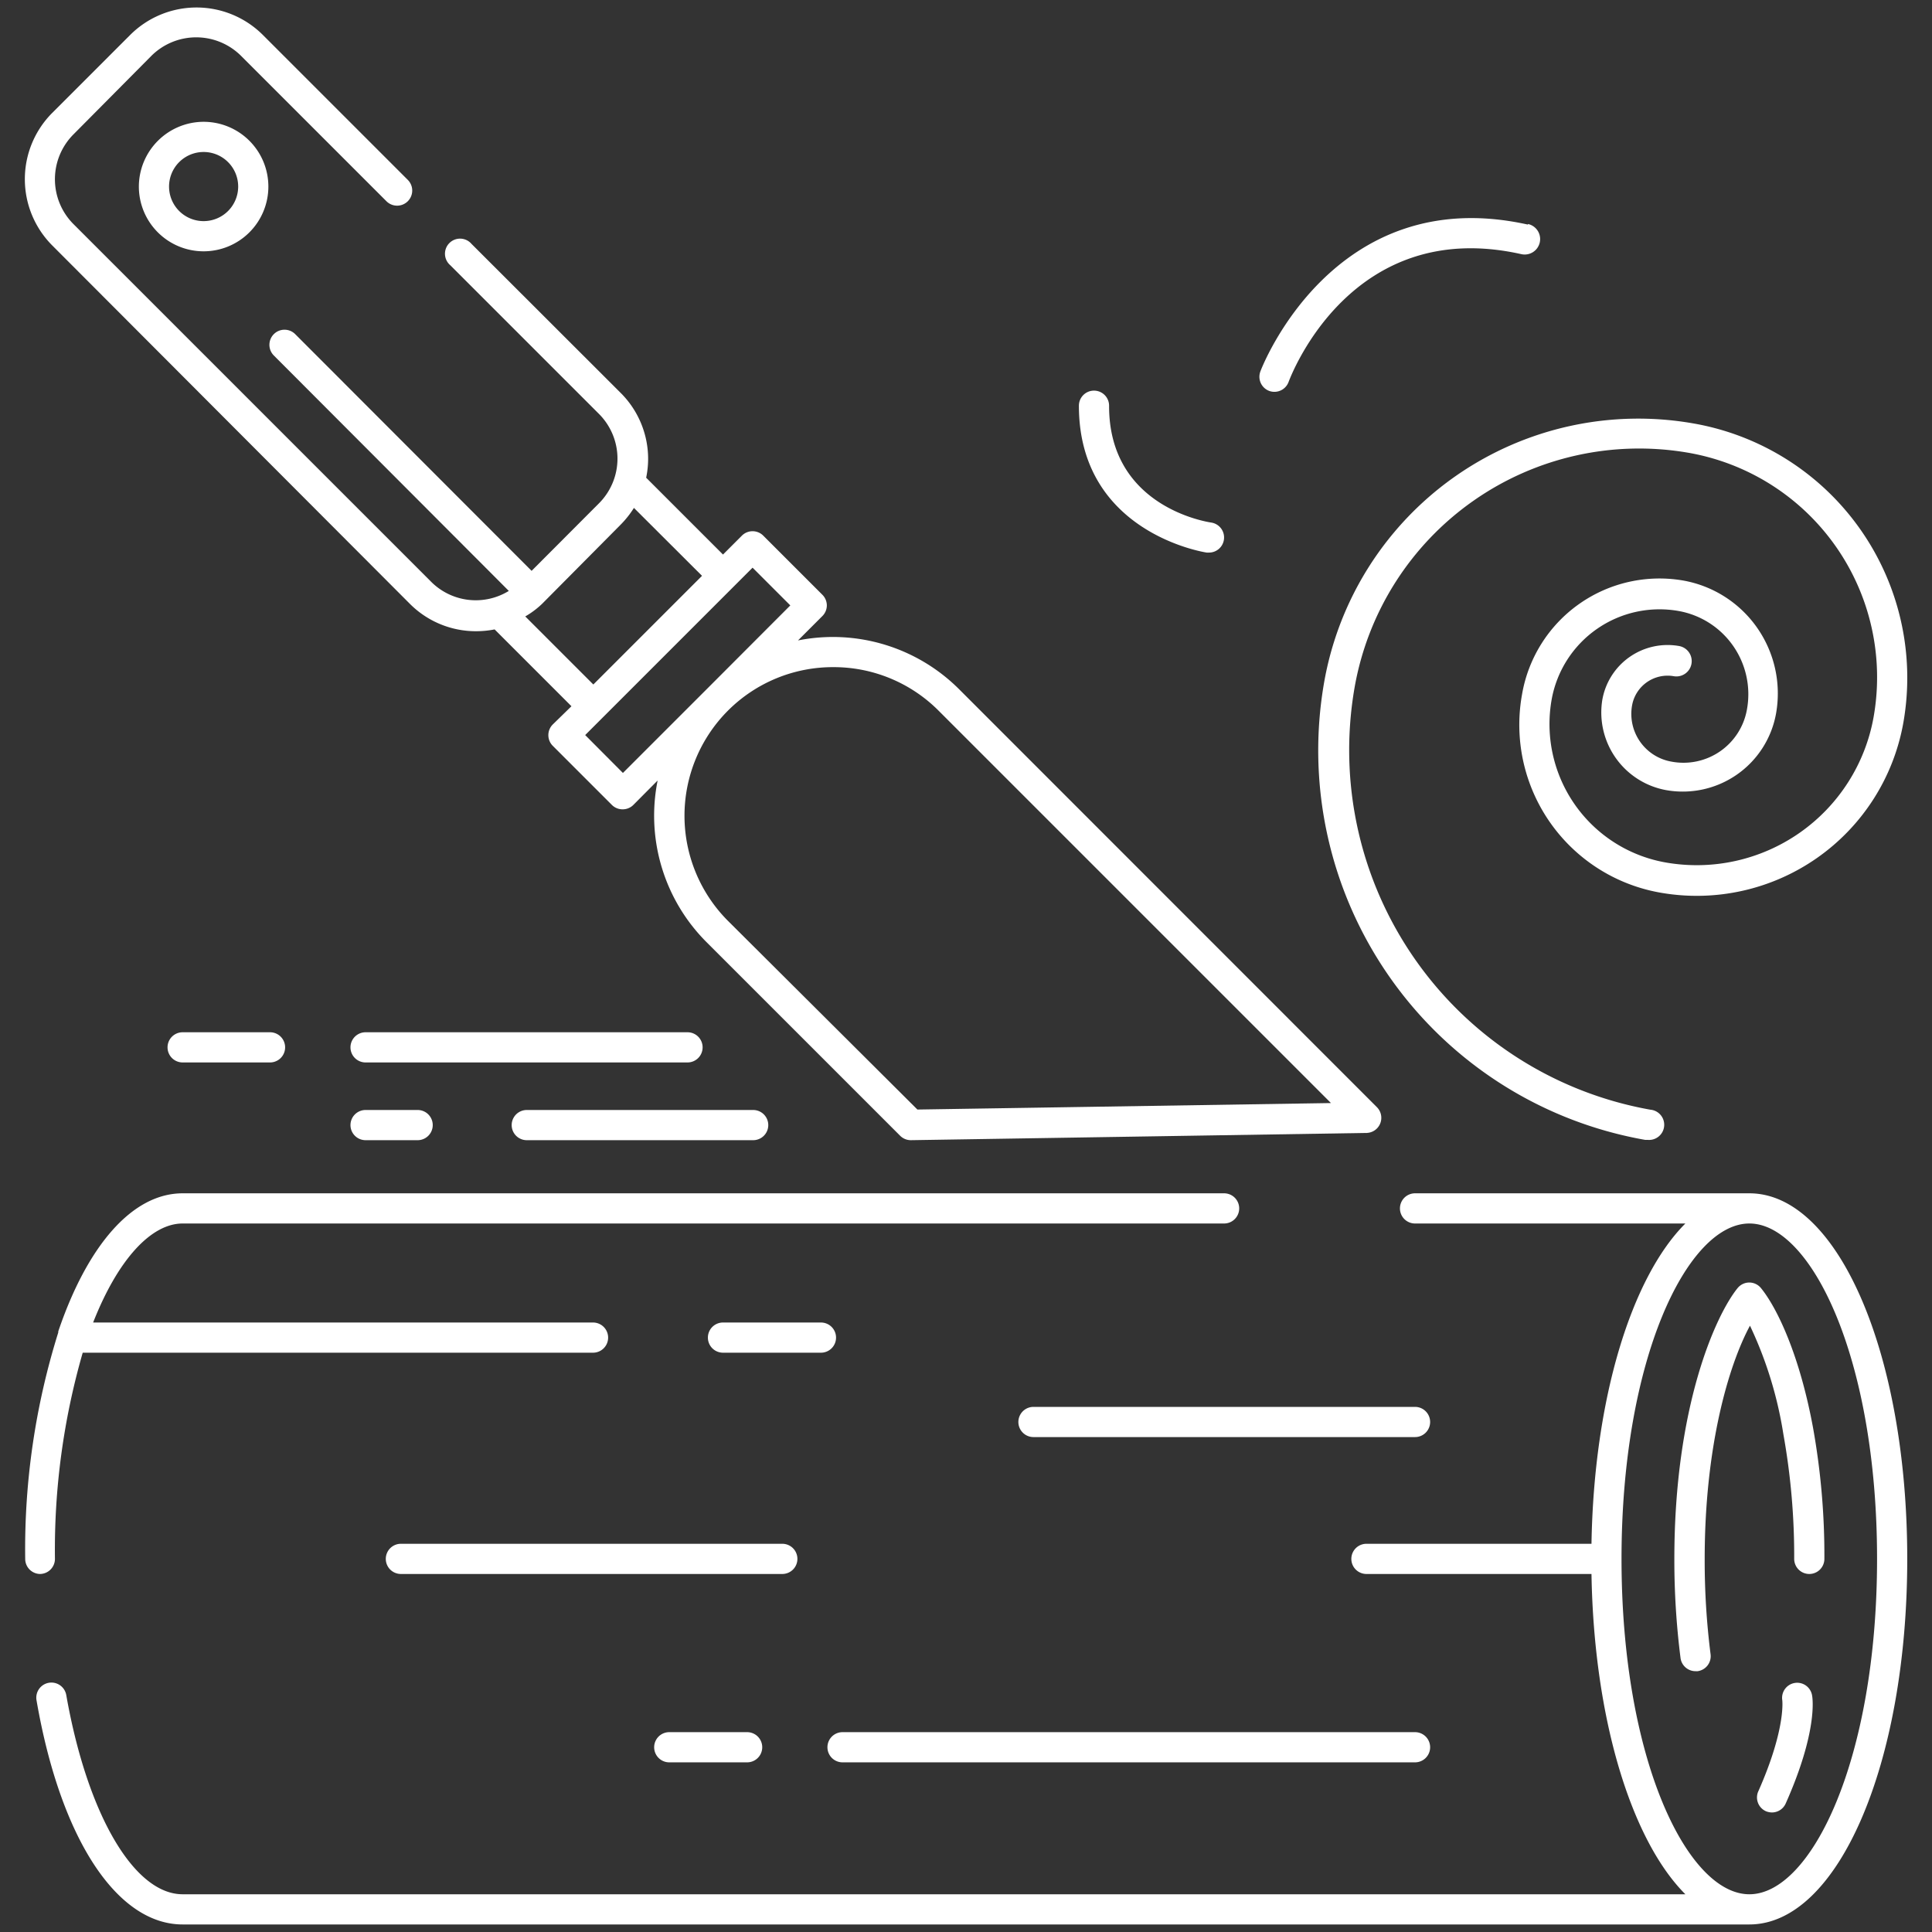 <?xml version="1.0" encoding="UTF-8"?> <svg xmlns="http://www.w3.org/2000/svg" id="Layer_1" viewBox="0 0 128 128" data-name="Layer 1"><rect x="0" y="0" width="128" height="128" fill="#333333" stroke="none"/><path d="m118.87 103.28a1 1 0 0 0 2 0 47.88 47.88 0 0 0 -.75-8.68c-.88-4.78-2.36-7.92-3.45-9.26a1 1 0 0 0 -.77-.37 1 1 0 0 0 -.78.37c-1.45 1.79-4.19 7.83-4.19 17.94a51.5 51.5 0 0 0 .41 6.57 1 1 0 0 0 1 .87h.13a1 1 0 0 0 .86-1.12 49.26 49.26 0 0 1 -.39-6.31c0-7.42 1.57-12.81 3-15.46a26.21 26.21 0 0 1 2.21 7.17 45.71 45.71 0 0 1 .72 8.28z" fill="#000000" style="fill: rgb(255, 255, 255);"></path><path d="m2.64 104.28a1 1 0 0 0 1-1 47.14 47.14 0 0 1 1.84-13.66h33.81a1 1 0 0 0 0-2h-33.12c1.63-4.15 3.83-6.56 5.93-6.56h69a1 1 0 1 0 0-2h-69c-3.38 0-6.34 3.54-8.24 9.15v.07a48 48 0 0 0 -2.19 15 1 1 0 0 0 .97 1z" fill="#000000" style="fill: rgb(255, 255, 255);"></path><path d="m12.1 127.5h103.8c5.87 0 10.46-10.64 10.46-24.22s-4.59-24.22-10.46-24.22h-22.15a1 1 0 0 0 0 2h17.91c-3.57 3.57-6.06 11.59-6.22 21.22h-14.91a1 1 0 0 0 0 2h14.91c.16 9.63 2.65 17.65 6.22 21.22h-99.56c-3.22 0-6.32-5.3-7.71-13.2a1 1 0 0 0 -1.16-.81 1 1 0 0 0 -.81 1.16c1.58 9.16 5.32 14.85 9.68 14.85zm95.33-24.22c0-13.29 4.38-22.22 8.47-22.22s8.46 8.93 8.46 22.22-4.36 22.22-8.46 22.22-8.47-8.93-8.47-22.22z" fill="#000000" style="fill: rgb(255, 255, 255);"></path><path d="m8.62 2.32-5.16 5.16a6.22 6.22 0 0 0 0 8.78l23.69 23.74a6.17 6.17 0 0 0 4.38 1.82 6.36 6.36 0 0 0 1.24-.12s0 0 0 0l5.09 5.09-1.24 1.21a1 1 0 0 0 -.29.7 1 1 0 0 0 .29.71l3.92 3.92a1 1 0 0 0 .71.29 1 1 0 0 0 .71-.29l1.61-1.62a11.84 11.84 0 0 0 3.23 10.7l12.83 12.83a1 1 0 0 0 .71.3l30.19-.48a1 1 0 0 0 .91-.62 1 1 0 0 0 -.22-1.09l-27.67-27.68a11.83 11.83 0 0 0 -10.68-3.24l1.61-1.61a1 1 0 0 0 .3-.71 1 1 0 0 0 -.3-.71l-3.91-3.91a1 1 0 0 0 -1.42 0l-1.25 1.25-5.09-5.09a6.26 6.26 0 0 0 .13-1.23 6.17 6.17 0 0 0 -1.85-4.42l-9.85-9.84a1 1 0 1 0 -1.41 1.41l9.84 9.84a4.19 4.19 0 0 1 0 5.95l-4.45 4.46-15.66-15.68a1 1 0 0 0 -1.42 0 1 1 0 0 0 0 1.41l15.57 15.6a4.18 4.18 0 0 1 -5.15-.61l-23.69-23.69a4.21 4.21 0 0 1 0-5.95l5.13-5.17a4.21 4.21 0 0 1 6 0l9.6 9.6a1 1 0 0 0 1.42 0 1 1 0 0 0 0-1.41l-9.6-9.6a6.22 6.22 0 0 0 -8.8 0zm46.56 41.88a9.81 9.81 0 0 1 7 2.88l26 26-27.4.43-12.56-12.51a9.86 9.86 0 0 1 0-13.91 9.82 9.82 0 0 1 6.96-2.89zm-5.32-6.59 2.5 2.5-5.54 5.55-5.55 5.55-2.5-2.51 1.23-1.23 8.61-8.61zm-8.77-2.82a6.48 6.48 0 0 0 .91-1.14l4.51 4.5-7.2 7.2-4.51-4.51a5.74 5.74 0 0 0 1.12-.84z" fill="#000000" style="fill: rgb(255, 255, 255);"></path><path d="m34.9 75.54h15a1 1 0 0 0 0-2h-15a1 1 0 1 0 0 2z" fill="#000000" style="fill: rgb(255, 255, 255);"></path><path d="m24.22 73.54a1 1 0 0 0 0 2h3.45a1 1 0 0 0 0-2z" fill="#000000" style="fill: rgb(255, 255, 255);"></path><path d="m46.55 69.39a1 1 0 0 0 -1-1h-21.33a1 1 0 0 0 0 2h21.33a1 1 0 0 0 1-1z" fill="#000000" style="fill: rgb(255, 255, 255);"></path><path d="m12.1 68.39a1 1 0 1 0 0 2h5.79a1 1 0 0 0 0-2z" fill="#000000" style="fill: rgb(255, 255, 255);"></path><path d="m9.2 12.35a4.29 4.29 0 1 0 4.29-4.28 4.3 4.3 0 0 0 -4.29 4.28zm6.58 0a2.29 2.29 0 1 1 -2.29-2.28 2.29 2.29 0 0 1 2.29 2.28z" fill="#000000" style="fill: rgb(255, 255, 255);"></path><path d="m87.73 45.19a26.2 26.2 0 0 0 21.27 30.33h.17a1 1 0 0 0 .17-2 24.2 24.2 0 0 1 -19.59-28 19.14 19.14 0 0 1 22.13-15.52 15.1 15.1 0 0 1 12.25 17.51 11.9 11.9 0 0 1 -13.78 9.63 9.31 9.31 0 0 1 -7.55-10.79 7.26 7.26 0 0 1 8.41-5.87 5.6 5.6 0 0 1 4.53 6.52 4.27 4.27 0 0 1 -5 3.46 3.21 3.21 0 0 1 -2.61-3.73 2.39 2.39 0 0 1 2.76-1.93 1 1 0 0 0 .35-2 4.39 4.39 0 0 0 -5.08 3.55 5.23 5.23 0 0 0 4.24 6 6.28 6.28 0 0 0 7.27-5.09 7.6 7.6 0 0 0 -6.16-8.8 9.24 9.24 0 0 0 -10.67 7.54 11.29 11.29 0 0 0 9.16 13.14 13.9 13.9 0 0 0 16.1-11.25 17.11 17.11 0 0 0 -13.87-19.83 21.13 21.13 0 0 0 -24.5 17.13z" fill="#000000" style="fill: rgb(255, 255, 255);"></path><path d="m120.05 112.3a1 1 0 0 0 -1.14-.8 1 1 0 0 0 -.83 1.14s.25 1.88-1.57 6a1 1 0 0 0 .49 1.36 1.1 1.1 0 0 0 .4.08 1 1 0 0 0 .91-.6c2.11-4.74 1.79-6.95 1.74-7.18z" fill="#000000" style="fill: rgb(255, 255, 255);"></path><path d="m55.82 116.76h37.93a1 1 0 0 0 0-2h-37.93a1 1 0 0 0 0 2z" fill="#000000" style="fill: rgb(255, 255, 255);"></path><path d="m52.83 103.28a1 1 0 0 0 -1-1h-25.27a1 1 0 0 0 0 2h25.27a1 1 0 0 0 1-1z" fill="#000000" style="fill: rgb(255, 255, 255);"></path><path d="m94.75 94.21a1 1 0 0 0 -1-1h-25.28a1 1 0 0 0 0 2h25.28a1 1 0 0 0 1-1z" fill="#000000" style="fill: rgb(255, 255, 255);"></path><path d="m55.39 88.62a1 1 0 0 0 -1-1h-6.49a1 1 0 0 0 0 2h6.49a1 1 0 0 0 1-1z" fill="#000000" style="fill: rgb(255, 255, 255);"></path><path d="m44.34 114.76a1 1 0 0 0 0 2h5.16a1 1 0 0 0 0-2z" fill="#000000" style="fill: rgb(255, 255, 255);"></path><path d="m101.23 14.88c-12.94-2.88-17.69 9.61-17.73 9.74a1 1 0 0 0 .59 1.28 1 1 0 0 0 .34.06 1 1 0 0 0 .94-.65c.17-.45 4.17-11 15.43-8.47a1 1 0 0 0 .43-2z" fill="#000000" style="fill: rgb(255, 255, 255);"></path><path d="m73.48 26.88a1 1 0 0 0 -1-1 1 1 0 0 0 -1 1c0 8.45 8.39 9.72 8.47 9.73h.14a1 1 0 0 0 1-.87 1 1 0 0 0 -.85-1.12c-.24-.04-6.78-1.02-6.76-7.74z" fill="#000000" style="fill: rgb(255, 255, 255);"></path></svg> 